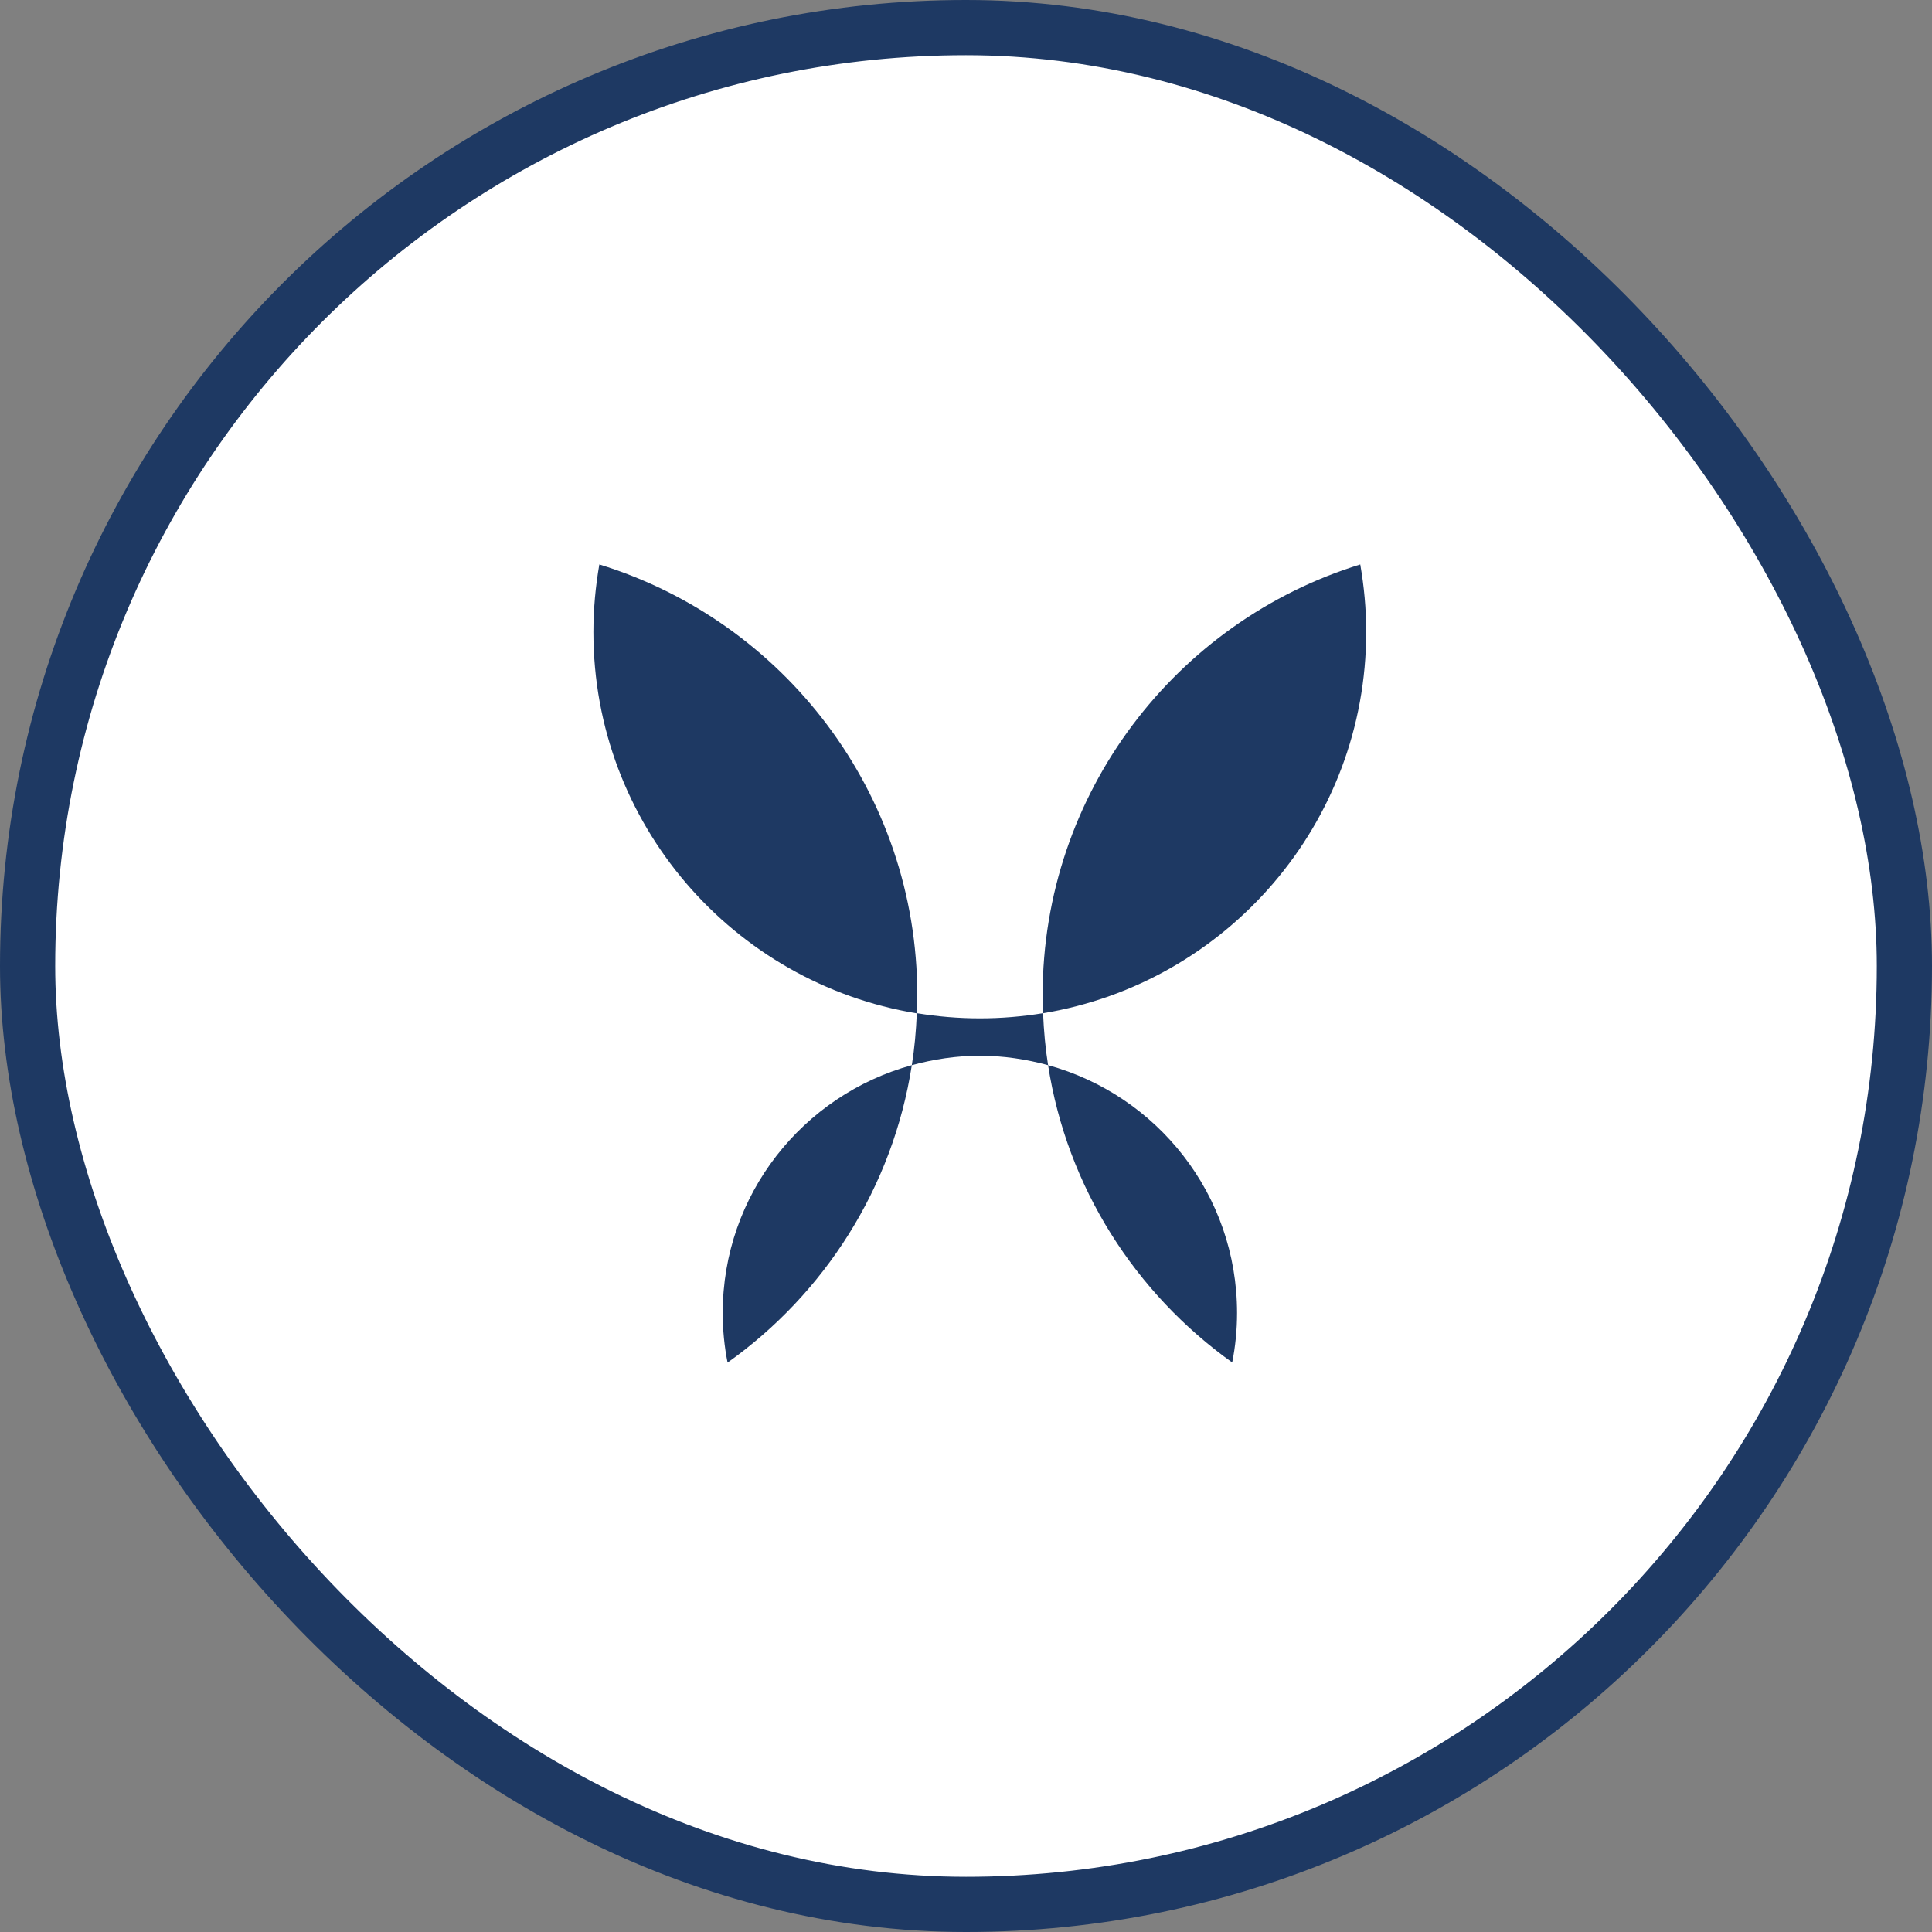 <svg width="70" height="70" viewBox="0 0 70 70" fill="none" xmlns="http://www.w3.org/2000/svg">
<rect x="0" y="0" width="70" height="70" fill="#808080" stroke="none"/>
<rect x="1" y="1" width="68" height="68" rx="34" fill="white"/>
<rect x="1" y="1" width="68" height="68" rx="34" stroke="#1E3963" stroke-width="2"/>
<mask id="mask0_35557_2065" style="mask-type:alpha" maskUnits="userSpaceOnUse" x="19" y="19" width="32" height="32">
<rect x="19" y="19" width="32" height="32" fill="#D9D9D9"/>
</mask>
<g mask="url(#mask0_35557_2065)">
<mask id="mask1_35557_2065" style="mask-type:alpha" maskUnits="userSpaceOnUse" x="19" y="19" width="32" height="32">
<rect x="19" y="19" width="32" height="32" fill="#D9D9D9"/>
</mask>
<g mask="url(#mask1_35557_2065)">
<path d="M33.218 36.71C33.191 37.349 33.136 37.976 33.037 38.593C33.824 38.378 34.65 38.251 35.503 38.251C36.356 38.251 37.187 38.378 37.974 38.593C37.875 37.976 37.82 37.349 37.792 36.71C37.049 36.831 36.284 36.897 35.503 36.897C34.721 36.897 33.962 36.831 33.218 36.71Z" fill="#1E3963"/>
<path d="M33.218 36.711C33.229 36.496 33.235 36.276 33.235 36.061C33.235 28.718 28.386 22.504 21.715 20.451C21.577 21.249 21.5 22.064 21.5 22.9C21.5 29.858 26.569 35.621 33.218 36.716" fill="#1E3963"/>
<path d="M37.776 36.061C37.776 36.281 37.782 36.496 37.793 36.711C44.436 35.615 49.5 29.847 49.5 22.895C49.5 22.058 49.423 21.243 49.285 20.451C42.62 22.509 37.776 28.718 37.776 36.061Z" fill="#1E3963"/>
<path d="M33.037 38.593C29.091 39.677 26.185 43.277 26.185 47.571C26.185 48.187 26.245 48.787 26.361 49.37C29.867 46.877 32.349 43.029 33.037 38.593Z" fill="#1E3963"/>
<path d="M37.974 38.593C38.662 43.029 41.145 46.866 44.645 49.365C44.761 48.787 44.821 48.181 44.821 47.571C44.821 43.277 41.921 39.677 37.974 38.593Z" fill="#1E3963"/>
</g>
</g>
</svg>
